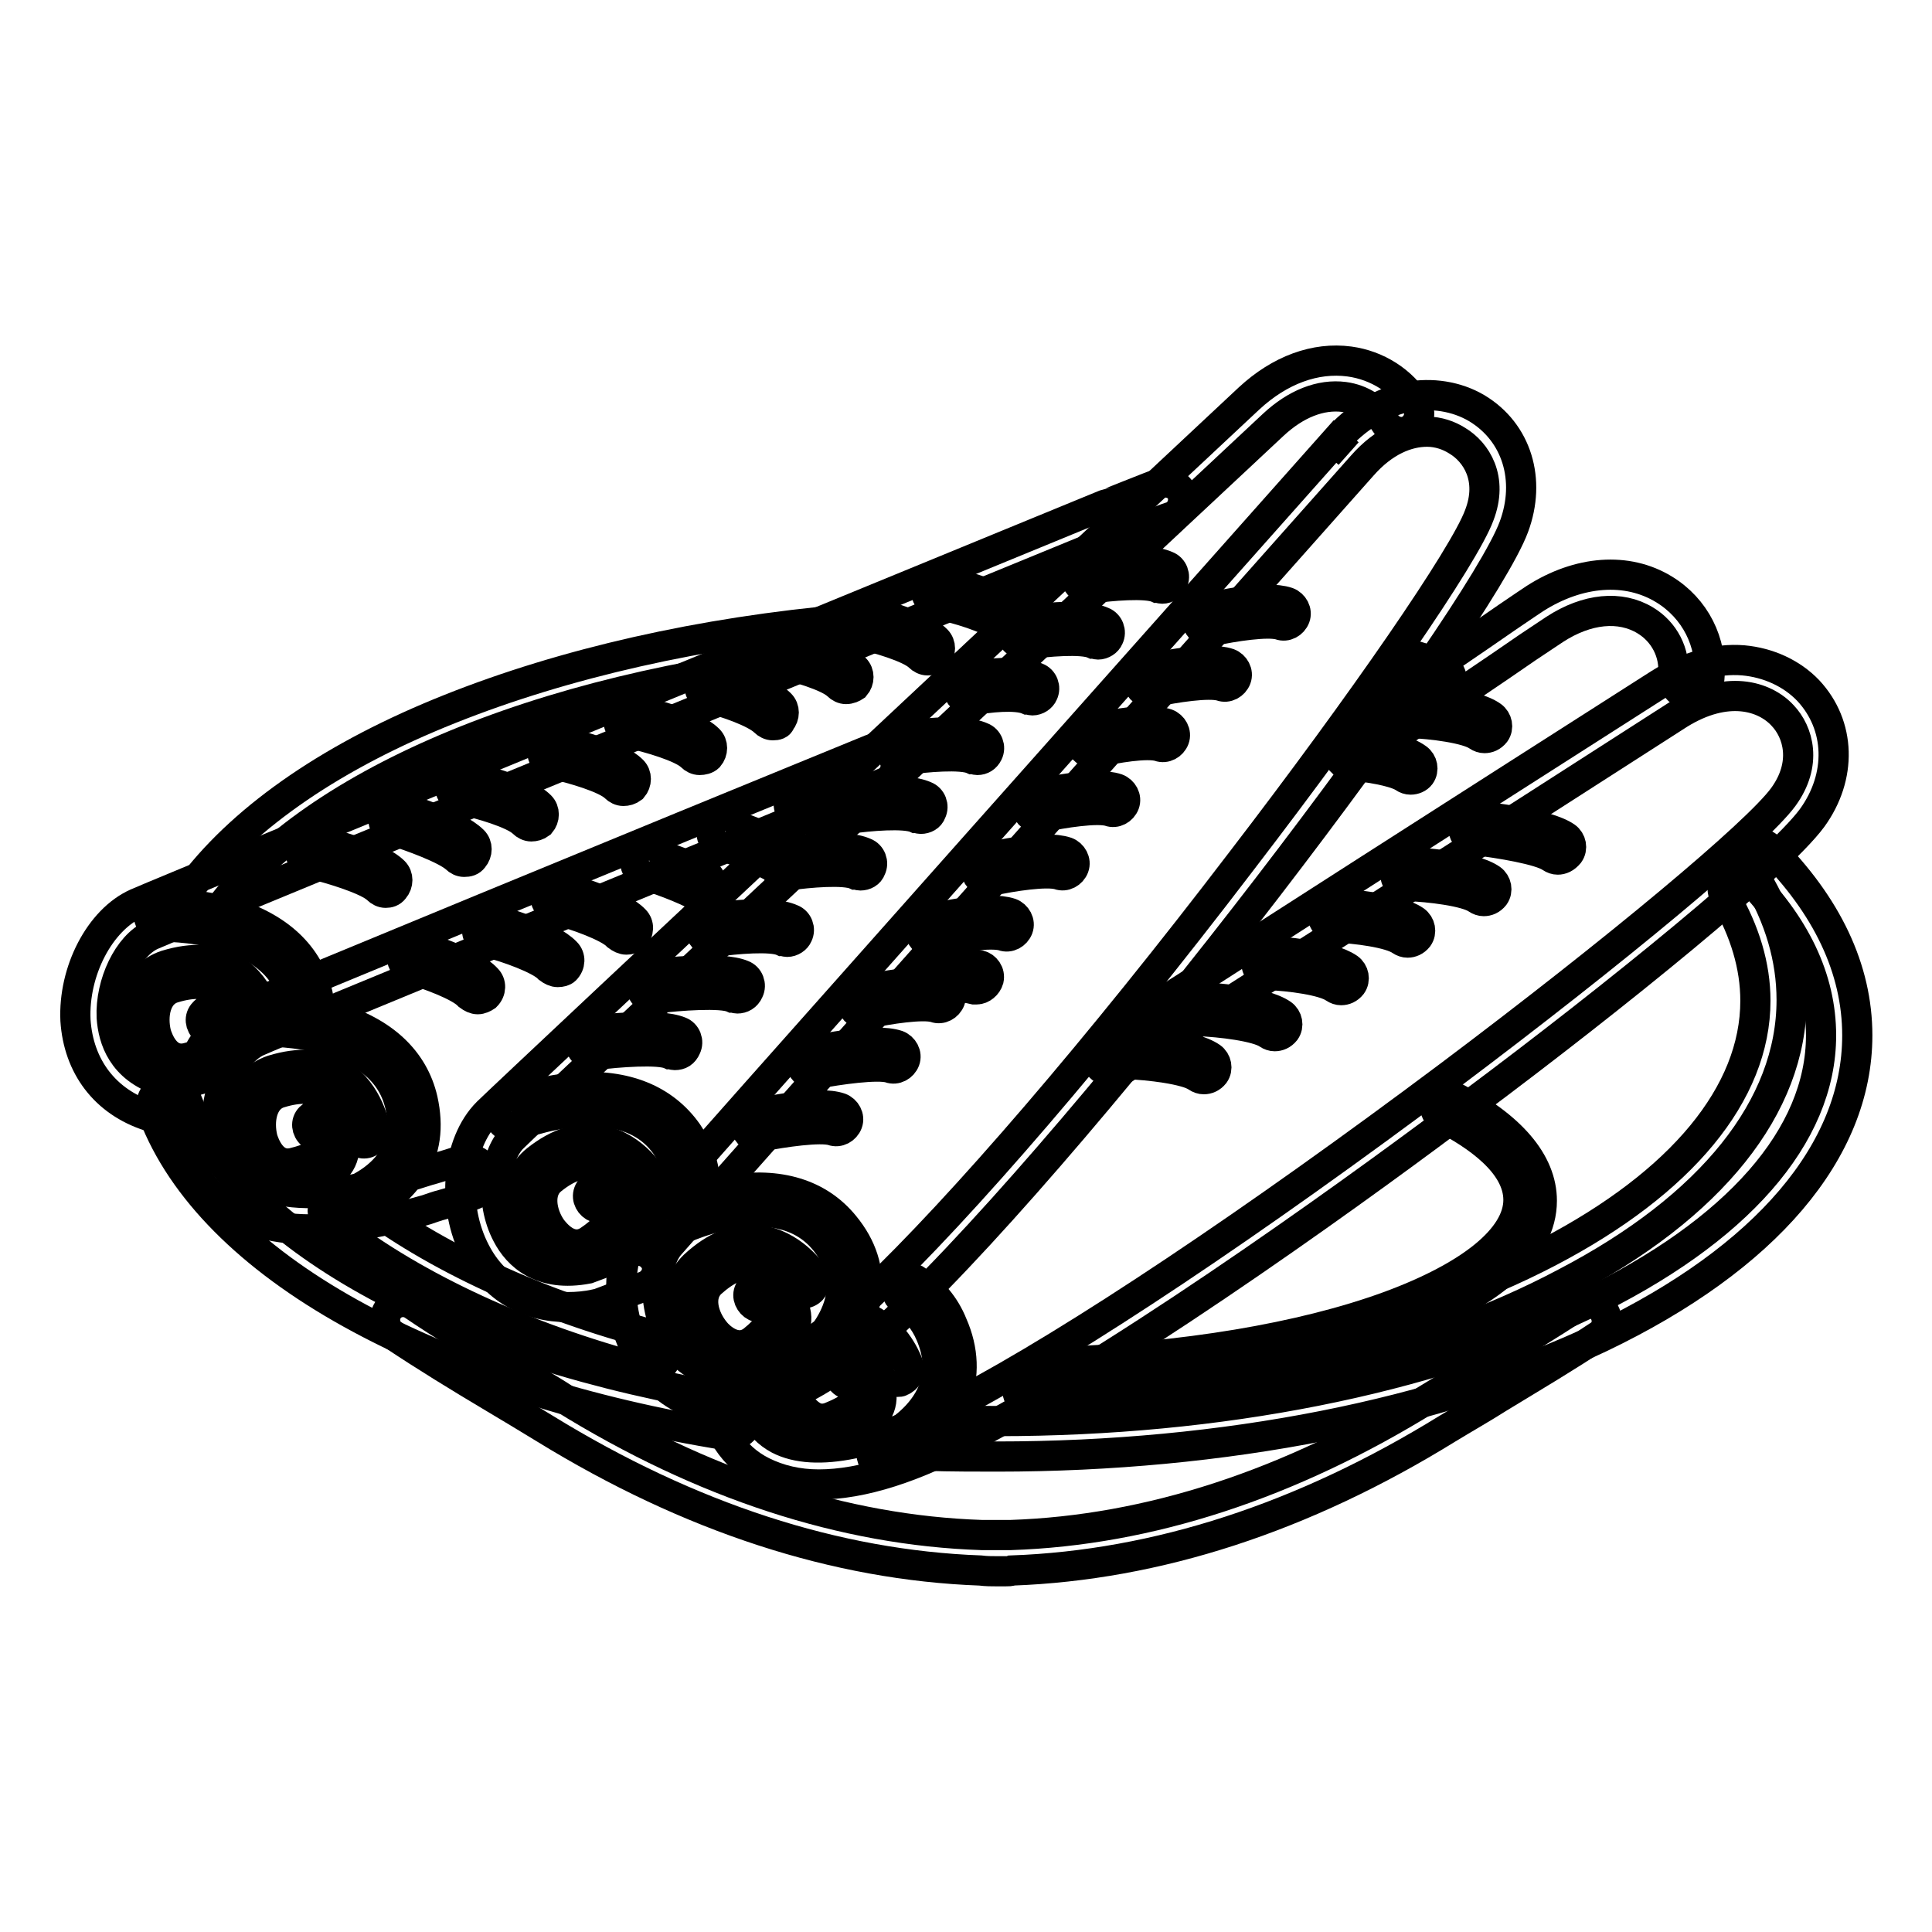 <?xml version="1.0" encoding="utf-8"?>
<!-- Svg Vector Icons : http://www.onlinewebfonts.com/icon -->
<!DOCTYPE svg PUBLIC "-//W3C//DTD SVG 1.1//EN" "http://www.w3.org/Graphics/SVG/1.1/DTD/svg11.dtd">
<svg version="1.1" xmlns="http://www.w3.org/2000/svg" xmlns:xlink="http://www.w3.org/1999/xlink" x="0px" y="0px" viewBox="0 0 256 256" enable-background="new 0 0 256 256" xml:space="preserve">
<g> <path stroke-width="4" fill-opacity="0" stroke="#000000"  d="M129.4,131.1c-0.1,0-0.2,0-0.3,0c-0.8-0.2-1.7-0.3-2.6-0.5c-0.9-0.2-1.4-1-1.3-1.9c0.2-0.9,1-1.4,1.9-1.3 c0.9,0.2,1.8,0.3,2.7,0.5c0.8,0.2,1.4,1,1.2,1.9C130.8,130.5,130.1,131.1,129.4,131.1L129.4,131.1z M133.2,208.2h-1.1 c-0.7,0-1.4,0-2.2-0.1c-19.1-0.7-38.5-7-57.7-18.8c-2.3-1.4-4.6-2.8-6.8-4.1c-4.7-2.8-9.1-5.5-13.3-8.3c-1.1-0.7-1.4-2.2-0.7-3.3 c0.7-1.1,2.2-1.4,3.3-0.7c4.1,2.8,8.5,5.4,13.1,8.2c2.2,1.4,4.6,2.7,6.9,4.2c18.4,11.4,37.1,17.5,55.4,18.1c0.1,0,0.1,0,0.2,0 c0.2,0,0.4,0,0.6,0h2.2c0.2,0,0.4,0,0.6,0c0.1,0,0.1,0,0.2,0c18.3-0.6,37-6.7,55.4-18.1c2.3-1.4,4.6-2.8,6.9-4.2 c4.6-2.8,8.9-5.4,13-8.1c1.1-0.7,2.6-0.5,3.3,0.7c0.7,1.1,0.5,2.6-0.7,3.3c-4.2,2.8-8.6,5.4-13.2,8.2c-2.2,1.4-4.5,2.7-6.8,4.1 c-19.1,11.8-38.5,18.1-57.7,18.8C133.9,208.2,133.6,208.2,133.2,208.2L133.2,208.2z"/> <path stroke-width="4" fill-opacity="0" stroke="#000000"  d="M132.1,193c-1.6,0-7.2,0-8.6-0.1c-1.3,0-2.4-1.1-2.3-2.4c0-1.3,1.1-2.4,2.4-2.3c1.5,0,7,0.1,8.6,0.1 c29.4,0,57-5.5,77.8-15.4c20.2-9.7,31.3-22.4,31.3-35.7c0-7.5-3.4-14.7-10.3-21.5c-0.9-0.9-0.9-2.4,0-3.4c0.9-0.9,2.4-0.9,3.4,0 c7.7,7.7,11.7,16.1,11.7,24.9c0,15.3-12.1,29.5-34,40C190.6,187.4,162.2,193,132.1,193z M26.4,122.5c-0.5,0-1-0.1-1.4-0.4 c-1.1-0.7-1.4-2.3-0.6-3.3c6.4-9.2,17.6-17.4,32.4-23.7c14.8-6.3,32.7-10.7,51.9-12.7c1.3-0.1,2.5,0.8,2.6,2.1s-0.8,2.5-2.1,2.6 c-37.8,3.8-68.8,17-80.9,34.4C27.9,122.1,27.2,122.5,26.4,122.5z M96.8,190.2c-0.1,0-0.3,0-0.4,0c-18.7-3-35.5-8.4-48.7-15.5 c-13.6-7.3-22.9-16.3-27-26.1c-0.2-0.4-0.3-0.8-0.5-1.3c-0.5-1.2,0.2-2.6,1.4-3.1c1.2-0.5,2.6,0.2,3.1,1.4c0.1,0.4,0.3,0.7,0.4,1.1 c3.7,8.7,12.3,16.9,24.9,23.7c12.7,6.9,29.1,12.1,47.2,15c1.3,0.2,2.2,1.4,2,2.7C98.9,189.4,97.9,190.2,96.8,190.2z"/> <path stroke-width="4" fill-opacity="0" stroke="#000000"  d="M137.2,186.5c-1.3,0-2.3-1-2.4-2.3c0-1.3,1-2.4,2.3-2.5c25.9-0.8,50.1-6.4,68.1-15.8 c17.6-9.2,27.4-21,27.4-33.3c0-4.6-1.4-9.2-4-13.7c-0.7-1.1-0.3-2.6,0.8-3.3c1.1-0.7,2.6-0.3,3.3,0.8c3.1,5.2,4.7,10.6,4.7,16.1 c0,14.1-10.6,27.4-30,37.5C188.8,179.9,163.9,185.7,137.2,186.5L137.2,186.5z M190.1,92.6c-0.3,0-0.5-0.1-0.8-0.1 c-1-0.3-2.1-0.7-3.2-1c-1.2-0.4-2-1.7-1.6-3c0.4-1.2,1.8-2,3-1.6c1.1,0.3,2.2,0.7,3.3,1.1c1.2,0.4,1.9,1.8,1.5,3 C192,91.9,191.1,92.6,190.1,92.6L190.1,92.6z M86.1,181.6c-0.2,0-0.4,0-0.6-0.1c-15.9-4.2-30.3-10.8-40.7-18.8 c-1-0.8-1.2-2.3-0.5-3.3s2.3-1.2,3.3-0.5c9.9,7.6,23.7,14,39,18c1.3,0.3,2,1.6,1.7,2.9C88.1,180.8,87.1,181.6,86.1,181.6 L86.1,181.6z"/> <path stroke-width="4" fill-opacity="0" stroke="#000000"  d="M139.8,183.6c-0.8,0-1.6-0.7-1.6-1.5c0-0.9,0.7-1.6,1.5-1.6c17.1-0.6,32.8-3.2,44.3-7.4 c10.9-4,17.2-9.1,17.2-14.1c0-4.8-5.5-8.6-10.2-11c-0.8-0.4-1.1-1.4-0.7-2.1c0.4-0.8,1.4-1.1,2.1-0.7c7.8,4,11.9,8.8,11.9,13.9 c0,6.6-6.7,12.5-19.3,17.1C173.3,180.3,157.2,183,139.8,183.6L139.8,183.6L139.8,183.6z M20.5,148c-0.2,0-0.5,0-0.7-0.1 c-5.9-1.9-9.4-6.6-9.8-12.7c-0.3-6.5,3.2-13.3,8.1-15.5C23.3,117.4,136.4,71,146.1,67c0.1,0,6.7-2.7,7.7-3c1.3-0.3,2.6,0.4,2.9,1.6 s-0.4,2.6-1.6,2.9c-0.7,0.2-6.1,2.4-7.2,2.8c-9.3,3.8-122.8,50.4-127.8,52.6c-3.1,1.4-5.5,6.4-5.3,10.9c0.2,2.9,1.4,6.7,6.5,8.4 c1.2,0.4,1.9,1.8,1.5,3C22.5,147.4,21.5,148,20.5,148L20.5,148z"/> <path stroke-width="4" fill-opacity="0" stroke="#000000"  d="M40.5,133.7c-0.7,0-1.4-0.5-1.5-1.2c-2.3-10.1-17.5-9.7-17.7-9.7c-0.9,0-1.6-0.7-1.6-1.5s0.7-1.6,1.5-1.6 c0.2,0,4.5-0.1,9.2,1.2c6.5,1.9,10.5,5.7,11.7,10.9c0.2,0.8-0.3,1.7-1.2,1.9C40.8,133.7,40.7,133.7,40.5,133.7z"/> <path stroke-width="4" fill-opacity="0" stroke="#000000"  d="M23.9,143.5c-2.9,0-5.4-2.1-6.3-5.6c-1-3.8,0.2-8.6,4.4-10c3.6-1.1,6.6-0.9,9,0.6c3.8,2.4,4.6,7.1,4.6,7.3 c0.1,0.9-0.5,1.7-1.3,1.8c-0.9,0.1-1.7-0.5-1.8-1.3c0,0-0.6-3.5-3.2-5.1c-1.6-1-3.7-1.1-6.3-0.3c-2.4,0.7-2.9,3.7-2.3,6.1 c0.2,0.6,1.2,3.8,4,3.2c2.5-0.6,3.5-1.3,3.7-1.8c0.1-0.6-0.7-1.6-1.2-2c-0.7-0.6-0.8-1.6-0.2-2.2c0.6-0.7,1.6-0.8,2.2-0.2 c0.3,0.2,2.9,2.5,2.2,5.1c-0.5,2-2.5,3.4-6,4.2C24.9,143.5,24.4,143.5,23.9,143.5L23.9,143.5z"/> <path stroke-width="4" fill-opacity="0" stroke="#000000"  d="M41.2,162.9c-11.2,0-15-5.9-16.2-9.2c-2.8-7.3,0.8-17.2,7.2-20.1c3.4-1.5,53.6-22.2,83.2-34.3 c1.2-0.5,2.6,0.1,3.1,1.3c0.5,1.2-0.1,2.6-1.3,3.1c-29.6,12.2-79.8,32.8-83.1,34.3c-3.7,1.7-6.7,8.8-4.7,14 c2.5,6.6,11.9,7.9,25.7,3.6c0.7-0.2,1.5-0.5,2.3-0.7c1.3-0.4,2.7-0.8,3.8-1.2c1.2-0.4,2.6,0.2,3.1,1.5c0.4,1.2-0.2,2.6-1.5,3.1 c-1.3,0.5-2.7,0.9-4.1,1.3c-0.8,0.2-1.6,0.5-2.2,0.7C50.3,162.1,45.3,162.9,41.2,162.9L41.2,162.9z"/> <path stroke-width="4" fill-opacity="0" stroke="#000000"  d="M44.3,161.9c-0.7,0-1.4-0.5-1.5-1.2c-0.2-0.8,0.3-1.7,1.2-1.9c0.5-0.1,11.3-2.7,9-12.4 c-2.3-10-17.5-9.7-17.7-9.7h-0.1c-0.8,0-1.6-0.7-1.6-1.5c0-0.9,0.7-1.6,1.5-1.6c0.2,0,4.5-0.1,9.2,1.2c6.5,1.9,10.5,5.7,11.7,10.9 c0.8,3.6,0.4,6.8-1.4,9.5c-3.2,5.1-9.8,6.7-10.1,6.8C44.5,161.9,44.4,161.9,44.3,161.9z"/> <path stroke-width="4" fill-opacity="0" stroke="#000000"  d="M38,157.4c-2.9,0-5.4-2.1-6.3-5.6c-1-3.8,0.2-8.6,4.4-10c3.6-1.1,6.6-0.9,9,0.6c3.8,2.4,4.6,7.1,4.6,7.3 c0.1,0.9-0.5,1.7-1.3,1.8c-0.9,0.1-1.7-0.5-1.8-1.3c0,0-0.6-3.5-3.2-5.1c-1.6-1-3.7-1.1-6.3-0.3c-2.4,0.7-2.9,3.7-2.3,6.1 c0.2,0.6,1.2,3.8,4,3.2c2.5-0.6,3.5-1.3,3.7-1.8c0.1-0.5-0.6-1.5-1.2-2c-0.7-0.6-0.8-1.6-0.2-2.2s1.6-0.8,2.2-0.2 c0.3,0.2,2.9,2.5,2.2,5.1c-0.5,2-2.5,3.4-6,4.2C38.9,157.4,38.4,157.4,38,157.4L38,157.4z M181.9,99c-0.8,0-1.6-0.4-2-1.1 c-0.7-1.1-0.4-2.6,0.7-3.3c8-5.1,14.9-9.9,19.1-12.8c1.9-1.3,3.1-2.1,3.7-2.5c5.8-3.7,12.2-4.2,17.1-1.2c4.1,2.5,6.4,7,6,11.8 c-0.1,1.3-1.3,2.3-2.6,2.2c-1.3-0.1-2.3-1.3-2.2-2.6c0.3-3-1.2-5.8-3.7-7.3c-3.3-2-7.7-1.6-12,1.2c-0.6,0.4-1.8,1.2-3.6,2.4 c-4.2,2.9-11.2,7.7-19.2,12.8C182.8,98.8,182.3,99,181.9,99z"/> <path stroke-width="4" fill-opacity="0" stroke="#000000"  d="M108.5,196.7c-2.8,0-5.3-0.6-7.5-1.7c-3.8-1.9-6.2-5.6-6.8-10.3c-0.2-1.3,0.7-2.5,2-2.7 c1.3-0.2,2.5,0.7,2.7,2c0.3,2.2,1.3,5.1,4.3,6.7c4.8,2.5,13.3,0.7,24-4.9c15.4-8.1,39-23.9,64.9-43.3 c22.1-16.6,40.7-32.1,44.2-36.9c3.2-4.4,2-8.6-0.1-10.8c-2.4-2.6-7.4-4.1-13.7-0.2c-3.6,2.3-31.1,20-59.2,37.9 c-2.3,1.5-4.8,3.1-7.3,4.6c-2.4,1.5-4.9,3.1-7.2,4.6c-1.1,0.7-2.6,0.4-3.3-0.7c-0.7-1.1-0.4-2.6,0.7-3.3c2.3-1.5,4.8-3.1,7.3-4.6 c2.4-1.5,4.9-3.1,7.2-4.6c28-18,55.6-35.6,59.2-37.9c3.7-2.3,7.5-3.4,11.1-3.1c3.3,0.3,6.4,1.7,8.6,4c4.3,4.6,4.5,11.4,0.5,16.9 c-4.5,6.1-25.9,23.5-45.2,37.9c-12.3,9.3-43.4,32-65.5,43.7C121.2,194.5,114.2,196.7,108.5,196.7L108.5,196.7z"/> <path stroke-width="4" fill-opacity="0" stroke="#000000"  d="M117.1,194.3c-0.6,0-1.2-0.4-1.5-1c-0.3-0.8,0-1.8,0.8-2.1c0.5-0.2,11-4.9,6.9-14.4 c-0.8-1.9-2.1-3.4-3.8-4.6c-0.7-0.5-0.9-1.5-0.5-2.2c0.5-0.7,1.5-0.9,2.2-0.5c2.3,1.5,4,3.5,5,6c1.5,3.4,1.6,6.8,0.4,9.9 c-2.3,5.8-8.7,8.6-9,8.7C117.5,194.3,117.3,194.3,117.1,194.3z"/> <path stroke-width="4" fill-opacity="0" stroke="#000000"  d="M118.9,183.1c-0.7,0-1.3-0.4-1.5-1.1c0,0-1-2.7-3.2-4.1c-0.7-0.5-1-1.5-0.5-2.2c0.5-0.7,1.5-1,2.2-0.5 c3.2,2,4.5,5.6,4.5,5.8c0.3,0.8-0.2,1.7-1,2C119.3,183.1,119.1,183.1,118.9,183.1z M109,191c-1,0-2-0.2-2.9-0.7 c-2.2-1.2-3.8-3.7-4.3-6.6c-0.2-0.9,0.4-1.7,1.3-1.8c0.9-0.2,1.7,0.4,1.8,1.3c0.3,1.9,1.4,3.6,2.7,4.4c0.8,0.5,1.7,0.5,2.6,0.1 c2.5-1,3.4-2,3.4-2.6c0-0.6-1-1.5-1.6-1.8c-0.8-0.4-1-1.4-0.6-2.2c0.4-0.8,1.4-1,2.2-0.6c0.3,0.2,3.3,2,3.2,4.8 c-0.1,2.1-1.9,3.8-5.3,5.3C110.6,190.8,109.8,191,109,191z M159.5,143c-0.3,0-0.6-0.1-0.9-0.3c-1.4-1-6.3-1.6-9.3-1.7 c-0.9,0-1.6-0.8-1.5-1.7c0-0.9,0.8-1.6,1.7-1.5c1.4,0.1,8.4,0.5,11,2.3c0.7,0.5,0.9,1.5,0.4,2.2C160.5,142.8,160,143,159.5,143 L159.5,143z M168.9,137.3c-0.3,0-0.6-0.1-0.9-0.3c-1.4-1-6.3-1.6-9.3-1.7c-0.9,0-1.6-0.8-1.5-1.7c0-0.8,0.7-1.5,1.6-1.5h0.1 c1.4,0.1,8.4,0.5,11,2.3c0.7,0.5,0.9,1.5,0.4,2.2C169.9,137.1,169.4,137.3,168.9,137.3L168.9,137.3z M177.7,131.2 c-0.3,0-0.6-0.1-0.9-0.3c-1.4-1-5.9-1.6-8.8-1.7c-0.9-0.1-1.6-0.8-1.5-1.7c0.1-0.9,0.8-1.5,1.7-1.5c1.3,0.1,7.9,0.5,10.5,2.3 c0.7,0.5,0.9,1.5,0.4,2.2C178.7,131,178.2,131.2,177.7,131.2z M186.5,124.9c-0.3,0-0.6-0.1-0.9-0.3c-1.4-1-5.9-1.6-8.8-1.7 c-0.9-0.1-1.6-0.8-1.5-1.7c0.1-0.9,0.8-1.6,1.7-1.5c1.3,0.1,7.9,0.5,10.5,2.3c0.7,0.5,0.9,1.5,0.4,2.2 C187.5,124.7,187,124.9,186.5,124.9z M196.6,119.4c-0.3,0-0.6-0.1-0.9-0.3c-1.4-1-6.3-1.6-9.3-1.7c-0.9,0-1.6-0.8-1.5-1.7 c0-0.8,0.7-1.5,1.6-1.5h0.1c1.4,0.1,8.4,0.5,11,2.3c0.7,0.5,0.9,1.5,0.4,2.2C197.6,119.2,197.1,119.4,196.6,119.4L196.6,119.4z  M206.4,113.9c-0.3,0-0.6-0.1-0.9-0.3c-1.4-1-6.8-1.9-10.2-2.3c-0.9-0.1-1.5-0.9-1.4-1.8c0.1-0.9,0.9-1.5,1.8-1.4 c1.5,0.2,9.2,1,11.8,2.8c0.7,0.5,0.9,1.5,0.4,2.2C207.4,113.7,206.9,113.9,206.4,113.9z M63.3,132.4c-0.4,0-0.8-0.2-1.2-0.5 c-1.2-1.3-5.4-2.8-7.7-3.5c-0.8-0.2-1.3-1.1-1.1-2c0.2-0.8,1.1-1.3,2-1.1c0.7,0.2,7,2,9.2,4.4c0.6,0.6,0.6,1.6-0.1,2.3 C64.1,132.2,63.7,132.4,63.3,132.4L63.3,132.4z M73.9,128.8c-0.4,0-0.8-0.2-1.2-0.5c-1.1-1.2-5.5-2.8-8.3-3.5 c-0.8-0.2-1.4-1.1-1.1-1.9c0.2-0.8,1.1-1.4,1.9-1.1c1.2,0.3,7.6,2.1,9.8,4.4c0.6,0.6,0.6,1.6-0.1,2.3 C74.7,128.7,74.3,128.8,73.9,128.8z M83,124.5c-0.4,0-0.8-0.2-1.2-0.5c-1.1-1.2-5.5-2.8-8.3-3.5c-0.8-0.2-1.4-1.1-1.1-1.9 s1.1-1.4,1.9-1.1c1.2,0.3,7.6,2.1,9.8,4.4c0.6,0.6,0.6,1.6-0.1,2.3C83.7,124.4,83.4,124.5,83,124.5z M92.7,118.7 c-0.2,0-0.5-0.1-0.7-0.2c-2.8-1.4-6.6-2.6-6.7-2.6c-0.8-0.3-1.3-1.2-1-2c0.3-0.8,1.2-1.3,2-1c0.2,0.1,4.1,1.3,7.1,2.8 c0.8,0.4,1.1,1.4,0.7,2.1C93.9,118.3,93.3,118.7,92.7,118.7z M103,115c-0.2,0-0.5-0.1-0.7-0.2c-2.9-1.5-6.8-2.8-6.9-2.8 c-0.8-0.3-1.3-1.2-1-2c0.3-0.8,1.2-1.3,2-1c0.2,0.1,4.2,1.4,7.3,3c0.8,0.4,1.1,1.4,0.7,2.1C104.1,114.7,103.6,115,103,115L103,115z  M109.4,109.3c-0.2,0-0.4,0-0.6-0.1c-1.8-0.7-3.2-1.1-3.2-1.1c-0.8-0.3-1.3-1.2-1-2c0.3-0.8,1.2-1.3,2-1c0.1,0,1.6,0.5,3.4,1.2 c0.8,0.3,1.2,1.2,0.9,2.1C110.7,108.9,110.1,109.3,109.4,109.3z"/> <path stroke-width="4" fill-opacity="0" stroke="#000000"  d="M51.1,118.3c-0.4,0-0.8-0.2-1.1-0.5c-1.2-1.2-6-2.7-9-3.4c-0.8-0.2-1.4-1.1-1.2-1.9 c0.2-0.8,1.1-1.4,1.9-1.2c1.4,0.3,8.3,2,10.5,4.2c0.6,0.6,0.6,1.6,0,2.3C51.9,118.2,51.5,118.3,51.1,118.3z M61.5,114.2 c-0.4,0-0.8-0.2-1.1-0.5c-1.3-1.2-5.9-2.9-8.5-3.7c-0.8-0.2-1.3-1.1-1.1-2c0.2-0.8,1.1-1.3,2-1.1c0.8,0.2,7.6,2.2,9.9,4.5 c0.6,0.6,0.6,1.6,0,2.3C62.4,114.1,62,114.2,61.5,114.2z M70.4,109.5c-0.4,0-0.8-0.2-1.1-0.5c-1.2-1.2-5.6-2.5-8.4-3.1 c-0.8-0.2-1.4-1-1.2-1.9c0.2-0.8,1-1.4,1.9-1.2c1.3,0.3,7.7,1.7,10,4c0.6,0.6,0.6,1.6,0,2.3C71.2,109.4,70.8,109.5,70.4,109.5 L70.4,109.5z M82.6,104.8c-0.4,0-0.8-0.2-1.1-0.5c-1.2-1.2-5.6-2.5-8.4-3.1c-0.8-0.2-1.4-1-1.2-1.9c0.2-0.8,1-1.4,1.9-1.2 c1.3,0.3,7.7,1.7,10,4c0.6,0.6,0.6,1.6,0,2.3C83.4,104.7,83,104.8,82.6,104.8z M92.7,100.7c-0.4,0-0.8-0.2-1.1-0.5 c-1.2-1.2-5.6-2.5-8.4-3.1c-0.8-0.2-1.4-1-1.2-1.9c0.2-0.8,1-1.4,1.9-1.2c1.3,0.3,7.7,1.7,10,4c0.6,0.6,0.6,1.6,0,2.3 C93.6,100.6,93.1,100.7,92.7,100.7z M102.4,96.1c-0.4,0-0.8-0.2-1.1-0.5c-1.2-1.2-5.2-2.6-7.4-3.1c-0.8-0.2-1.4-1.1-1.2-1.9 c0.2-0.8,1.1-1.4,1.9-1.2c0.7,0.2,6.6,1.7,8.8,3.9c0.6,0.6,0.6,1.6,0,2.3C103.3,96,102.9,96.1,102.4,96.1z M112.1,91.3 c-0.4,0-0.8-0.2-1.1-0.5c-1.2-1.2-5.6-2.5-8.4-3.1c-0.8-0.2-1.4-1-1.2-1.9c0.2-0.8,1-1.4,1.9-1.2c1.3,0.3,7.7,1.7,10,4 c0.6,0.6,0.6,1.6,0,2.3C113,91.1,112.6,91.3,112.1,91.3z M122.9,87.5c-0.4,0-0.8-0.2-1.1-0.5c-1.2-1.2-5.6-2.5-8.4-3.1 c-0.8-0.2-1.4-1-1.2-1.9c0.2-0.8,1-1.4,1.9-1.2c1.3,0.3,7.7,1.7,10,4c0.6,0.6,0.6,1.6,0,2.3C123.8,87.3,123.4,87.5,122.9,87.5 L122.9,87.5z M133.5,83.6c-0.4,0-0.8-0.2-1.1-0.5c-1.2-1.2-5.6-2.5-8.4-3.1c-0.8-0.2-1.4-1-1.2-1.9c0.2-0.8,1-1.4,1.9-1.2 c1.3,0.3,7.7,1.7,10,4c0.6,0.6,0.6,1.6,0,2.3C134.3,83.5,133.9,83.6,133.5,83.6L133.5,83.6z"/> <path stroke-width="4" fill-opacity="0" stroke="#000000"  d="M186.9,103.3c-0.3,0-0.6-0.1-0.9-0.3c-0.7-0.5-3-1.2-7.2-1.6c-0.9-0.1-1.5-0.8-1.4-1.7 c0.1-0.9,0.8-1.5,1.7-1.4c4.3,0.4,7.2,1.1,8.7,2.2c0.7,0.5,0.9,1.5,0.4,2.2C187.9,103.1,187.4,103.3,186.9,103.3z M196.7,97.8 c-0.3,0-0.6-0.1-0.9-0.3c-1.4-1-6.1-1.6-9-1.7c-0.9-0.1-1.6-0.8-1.5-1.7c0.1-0.9,0.8-1.6,1.7-1.5c1.4,0.1,8.2,0.5,10.7,2.3 c0.7,0.5,0.9,1.5,0.4,2.2C197.7,97.6,197.2,97.8,196.7,97.8z"/> <path stroke-width="4" fill-opacity="0" stroke="#000000"  d="M75.3,173.2c-5.4,0-9.8-2.5-12.3-7.3c-3.2-6.1-2.5-14.4,1.6-18.5c4-3.9,93.5-87.7,100.9-94.6 c4.1-3.8,8.8-5.5,13.3-4.9c3.7,0.5,7,2.6,8.9,5.7c0.7,1.1,0.3,2.6-0.8,3.3c-1.1,0.7-2.6,0.3-3.3-0.8c-1.2-1.9-3.2-3.2-5.5-3.5 c-3.1-0.4-6.4,0.9-9.4,3.7c-7.4,6.9-96.9,90.6-100.8,94.5c-2.3,2.3-3.1,8.3-0.7,12.8c1.4,2.7,4.5,5.7,10.7,4.5l5.9-2.2 c1.2-0.5,2.6,0.2,3.1,1.4c0.5,1.2-0.2,2.6-1.4,3.1l-6.1,2.3c-0.1,0.1-0.3,0.1-0.4,0.1C77.7,173.1,76.4,173.2,75.3,173.2L75.3,173.2 z"/> <path stroke-width="4" fill-opacity="0" stroke="#000000"  d="M91.8,158.6c-0.8,0-1.6-0.7-1.6-1.5c-0.1-1.7-0.7-3.4-1.8-5.1c-5.7-8.6-19.8-2.9-20-2.8 c-0.8,0.3-1.8-0.1-2.1-0.9c-0.3-0.8,0.1-1.8,0.9-2.1c0.2-0.1,4.1-1.7,9-2.1c6.7-0.5,11.8,1.6,14.9,6c1.5,2.2,2.3,4.5,2.3,6.8 c0,0.9-0.7,1.6-1.5,1.6H91.8L91.8,158.6z"/> <path stroke-width="4" fill-opacity="0" stroke="#000000"  d="M76.3,168c-2.1,0-4.2-1.2-5.8-3.4c-2.3-3.2-2.9-8.1,0.6-10.9c2.9-2.3,5.8-3.2,8.6-2.6 c4.4,0.9,6.8,5,6.9,5.2c0.4,0.8,0.2,1.7-0.6,2.2c-0.8,0.4-1.7,0.2-2.2-0.6c0,0-1.8-3.1-4.7-3.6c-1.9-0.4-3.9,0.3-6,2 c-1.9,1.5-1.4,4.5,0,6.5c0.4,0.5,2.4,3.2,4.9,1.6c2.1-1.4,2.8-2.5,2.8-3c-0.1-0.6-1.2-1.2-1.8-1.4c-0.8-0.3-1.3-1.2-1-2 c0.3-0.8,1.2-1.3,2-1c0.4,0.1,3.6,1.3,3.9,4c0.3,2-1.1,4-4.2,6C78.5,167.7,77.4,168,76.3,168L76.3,168z"/> <path stroke-width="4" fill-opacity="0" stroke="#000000"  d="M96.6,186.7c-4.6,0-7.6-2-9.2-3.6c-5.7-5.3-6.8-15.8-2.3-21.2c3.6-4.3,84.9-95.6,91.8-103.4l1.8,1.6 l-1.8-1.6c2.8-3.2,6.1-5.2,9.6-5.9c3.2-0.6,6.5-0.1,9.2,1.5c5.3,3.2,7.2,9.5,4.9,15.7c-4.7,12.7-55,79.6-81.9,105.1 C109,184.1,101.8,186.7,96.6,186.7L96.6,186.7z M189.1,57.2c-2.6,0-5.7,1.2-8.6,4.5c-6.7,7.6-88.2,99.1-91.8,103.3 c-2.6,3.1-2.1,10.8,1.9,14.6c5.1,4.9,14.1,1.9,24.7-8.1c12.2-11.6,30.2-32.5,49.2-57.4C180.7,93,194,73.7,196,68.3 c1.9-4.9-0.4-8.4-2.9-9.9C192,57.7,190.6,57.2,189.1,57.2z"/> <path stroke-width="4" fill-opacity="0" stroke="#000000"  d="M107.6,182.3c-0.5,0-0.9-0.2-1.2-0.6c-0.6-0.7-0.5-1.7,0.2-2.2c0.4-0.3,8.9-7.4,2.7-15.1 c-6.5-8-20-1.1-20.1-1c-0.8,0.4-1.8,0.1-2.1-0.7c-0.4-0.8-0.1-1.8,0.7-2.1c0.2-0.1,4-2.1,8.8-2.9c6.6-1.1,11.9,0.5,15.3,4.7 c2.3,2.8,3.3,5.9,2.9,9.1c-0.7,6-5.9,10.3-6.1,10.5C108.3,182.2,107.9,182.3,107.6,182.3L107.6,182.3z"/> <path stroke-width="4" fill-opacity="0" stroke="#000000"  d="M98,181.5c-2,0-4-1-5.6-2.9c-2.6-3-3.6-7.8-0.4-10.9c2.7-2.5,5.5-3.7,8.4-3.4c4.5,0.5,7.2,4.4,7.3,4.6 c0.5,0.7,0.3,1.7-0.4,2.2c-0.7,0.5-1.7,0.3-2.2-0.4c0,0-2.1-2.9-5.1-3.2c-1.9-0.2-3.8,0.7-5.8,2.5c-1.8,1.7-1,4.6,0.6,6.5 c0.4,0.5,2.7,2.9,5,1.1c2-1.6,2.6-2.8,2.5-3.2c-0.1-0.6-1.3-1.1-1.9-1.2c-0.8-0.2-1.4-1.1-1.2-1.9c0.2-0.8,1.1-1.4,1.9-1.2 c0.4,0.1,3.7,1,4.3,3.7c0.5,2-0.7,4.1-3.6,6.4C100.7,181,99.4,181.5,98,181.5z"/> <path stroke-width="4" fill-opacity="0" stroke="#000000"  d="M89.4,139.8c-0.2,0-0.4-0.1-0.6-0.1c-1.5-0.7-6.8-0.3-10.1,0.1c-0.9,0.1-1.7-0.5-1.8-1.4 c-0.1-0.9,0.5-1.7,1.4-1.8c1.5-0.2,8.9-1.1,11.8,0.1c0.8,0.3,1.2,1.3,0.8,2.1C90.6,139.5,90.1,139.8,89.4,139.8L89.4,139.8z  M97.7,132.3c-0.2,0-0.4-0.1-0.6-0.1c-1.5-0.7-7-0.3-10.3,0.1c-0.9,0.1-1.7-0.5-1.8-1.4c-0.1-0.9,0.5-1.7,1.4-1.8 c1.5-0.2,9.2-1.1,12,0.1c0.8,0.3,1.2,1.3,0.8,2.1C98.9,132,98.3,132.3,97.7,132.3z M104.3,124.8c-0.2,0-0.4-0.1-0.6-0.1 c-1.5-0.7-6.2-0.3-9,0.1c-0.9,0.1-1.7-0.5-1.8-1.3c-0.1-0.9,0.5-1.7,1.3-1.8c1.3-0.2,7.8-1.2,10.7,0.1c0.8,0.3,1.2,1.3,0.8,2.1 C105.5,124.4,104.9,124.8,104.3,124.8z M114,116c-0.2,0-0.4-0.1-0.6-0.1c-1.5-0.7-6.2-0.3-9,0.1c-0.9,0.1-1.7-0.5-1.8-1.3 c-0.1-0.9,0.5-1.7,1.3-1.8c1.3-0.2,7.8-1.2,10.7,0.1c0.8,0.3,1.2,1.3,0.8,2.1C115.2,115.7,114.6,116,114,116z M122,108.5 c-0.2,0-0.4-0.1-0.6-0.1c-1.5-0.7-6.2-0.3-9,0.1c-0.9,0.1-1.7-0.5-1.8-1.3c-0.1-0.9,0.5-1.7,1.3-1.8c1.3-0.2,7.8-1.2,10.7,0.1 c0.8,0.3,1.2,1.3,0.8,2.1C123.2,108.2,122.6,108.5,122,108.5z M129.5,100.7c-0.2,0-0.4-0.1-0.6-0.1c-1.5-0.7-6.2-0.3-9,0.1 c-0.9,0.1-1.7-0.5-1.8-1.3c-0.1-0.9,0.5-1.7,1.3-1.8c1.3-0.2,7.8-1.2,10.7,0.1c0.8,0.3,1.2,1.3,0.8,2.1 C130.6,100.4,130.1,100.7,129.5,100.7z M136.8,92.8c-0.2,0-0.4-0.1-0.6-0.1c-1.6-0.7-5.3-0.3-7.3,0.1c-0.8,0.2-1.7-0.4-1.9-1.2 c-0.2-0.9,0.4-1.7,1.2-1.9c0.6-0.1,6.2-1.2,9.2,0.1c0.8,0.3,1.2,1.3,0.8,2.1C138,92.4,137.4,92.8,136.8,92.8L136.8,92.8z  M145.5,85.4c-0.2,0-0.4-0.1-0.6-0.1c-1.5-0.7-6.2-0.3-9,0.1c-0.9,0.1-1.7-0.5-1.8-1.3c-0.1-0.9,0.5-1.7,1.3-1.8 c1.3-0.2,7.8-1.2,10.7,0.1c0.8,0.3,1.2,1.3,0.8,2.1C146.7,85,146.1,85.4,145.5,85.4L145.5,85.4z M154,78c-0.2,0-0.4-0.1-0.6-0.1 c-1.5-0.7-6.2-0.3-9,0.1c-0.9,0.1-1.7-0.5-1.8-1.3c-0.1-0.9,0.5-1.7,1.3-1.8c1.3-0.2,7.8-1.2,10.7,0.1c0.8,0.3,1.2,1.3,0.8,2.1 C155.2,77.6,154.6,78,154,78L154,78z"/> <path stroke-width="4" fill-opacity="0" stroke="#000000"  d="M100.4,150.7c-0.7,0-1.4-0.5-1.5-1.2c-0.2-0.8,0.3-1.7,1.2-1.9c1.4-0.3,8.3-1.8,11.2-0.8 c0.8,0.3,1.3,1.2,1,2c-0.3,0.8-1.2,1.3-2,1c-1.6-0.5-6.5,0.2-9.5,0.8C100.6,150.6,100.5,150.7,100.4,150.7L100.4,150.7z  M107.8,142.4c-0.7,0-1.4-0.5-1.6-1.2c-0.2-0.8,0.3-1.7,1.2-1.9c1.4-0.3,8.5-1.8,11.5-0.8c0.8,0.3,1.3,1.2,1,2 c-0.3,0.8-1.2,1.3-2,1c-1.6-0.5-6.7,0.2-9.8,0.8C108,142.4,107.9,142.4,107.8,142.4z M114.5,134.4c-0.7,0-1.4-0.5-1.5-1.2 c-0.2-0.8,0.3-1.7,1.2-1.9c1.3-0.3,7.7-1.8,10.7-0.8c0.8,0.3,1.3,1.2,1,2c-0.3,0.8-1.2,1.3-2,1c-1.6-0.5-6.2,0.2-8.9,0.8 C114.8,134.4,114.7,134.4,114.5,134.4z M123.5,124.9c-0.7,0-1.4-0.5-1.5-1.2c-0.2-0.8,0.3-1.7,1.2-1.9c1.3-0.3,7.7-1.8,10.7-0.8 c0.8,0.3,1.3,1.2,1,2c-0.3,0.8-1.2,1.3-2,1c-1.6-0.5-6.2,0.2-8.9,0.8C123.7,124.9,123.6,124.9,123.5,124.9L123.5,124.9z  M130.9,116.8c-0.7,0-1.4-0.5-1.5-1.2c-0.2-0.8,0.3-1.7,1.2-1.9c1.3-0.3,7.7-1.8,10.7-0.8c0.8,0.3,1.3,1.2,1,2 c-0.3,0.8-1.2,1.3-2,1c-1.6-0.5-6.2,0.2-8.9,0.8C131.1,116.8,131,116.8,130.9,116.8L130.9,116.8z M137.6,108.4 c-0.7,0-1.4-0.5-1.5-1.2c-0.2-0.8,0.3-1.7,1.2-1.9c1.3-0.3,7.7-1.8,10.7-0.8c0.8,0.3,1.3,1.2,1,2c-0.3,0.8-1.2,1.3-2,1 c-1.6-0.5-6.2,0.2-8.9,0.8C137.9,108.4,137.8,108.4,137.6,108.4L137.6,108.4z M144.8,99.8c-0.7,0-1.4-0.5-1.5-1.2 c-0.2-0.8,0.3-1.7,1.1-1.9c0.7-0.2,7.1-1.8,10.2-0.8c0.8,0.3,1.3,1.2,1,2c-0.3,0.8-1.2,1.3-2,1c-1.6-0.5-5.8,0.2-8.4,0.8 C145.1,99.8,144.9,99.8,144.8,99.8L144.8,99.8z M152.4,91.8c-0.7,0-1.4-0.5-1.5-1.2c-0.2-0.8,0.3-1.7,1.2-1.9 c1.3-0.3,7.7-1.8,10.7-0.8c0.8,0.3,1.3,1.2,1,2c-0.3,0.8-1.2,1.3-2,1c-1.6-0.5-6.2,0.2-8.9,0.8C152.6,91.7,152.5,91.8,152.4,91.8 L152.4,91.8z M160.2,83.7c-0.7,0-1.4-0.5-1.5-1.2c-0.2-0.8,0.3-1.7,1.2-1.9c1.3-0.3,7.7-1.8,10.7-0.8c0.8,0.3,1.3,1.2,1,2 c-0.3,0.8-1.2,1.3-2,1c-1.6-0.5-6.2,0.2-8.9,0.8C160.5,83.7,160.4,83.7,160.2,83.7L160.2,83.7z"/></g>
</svg>